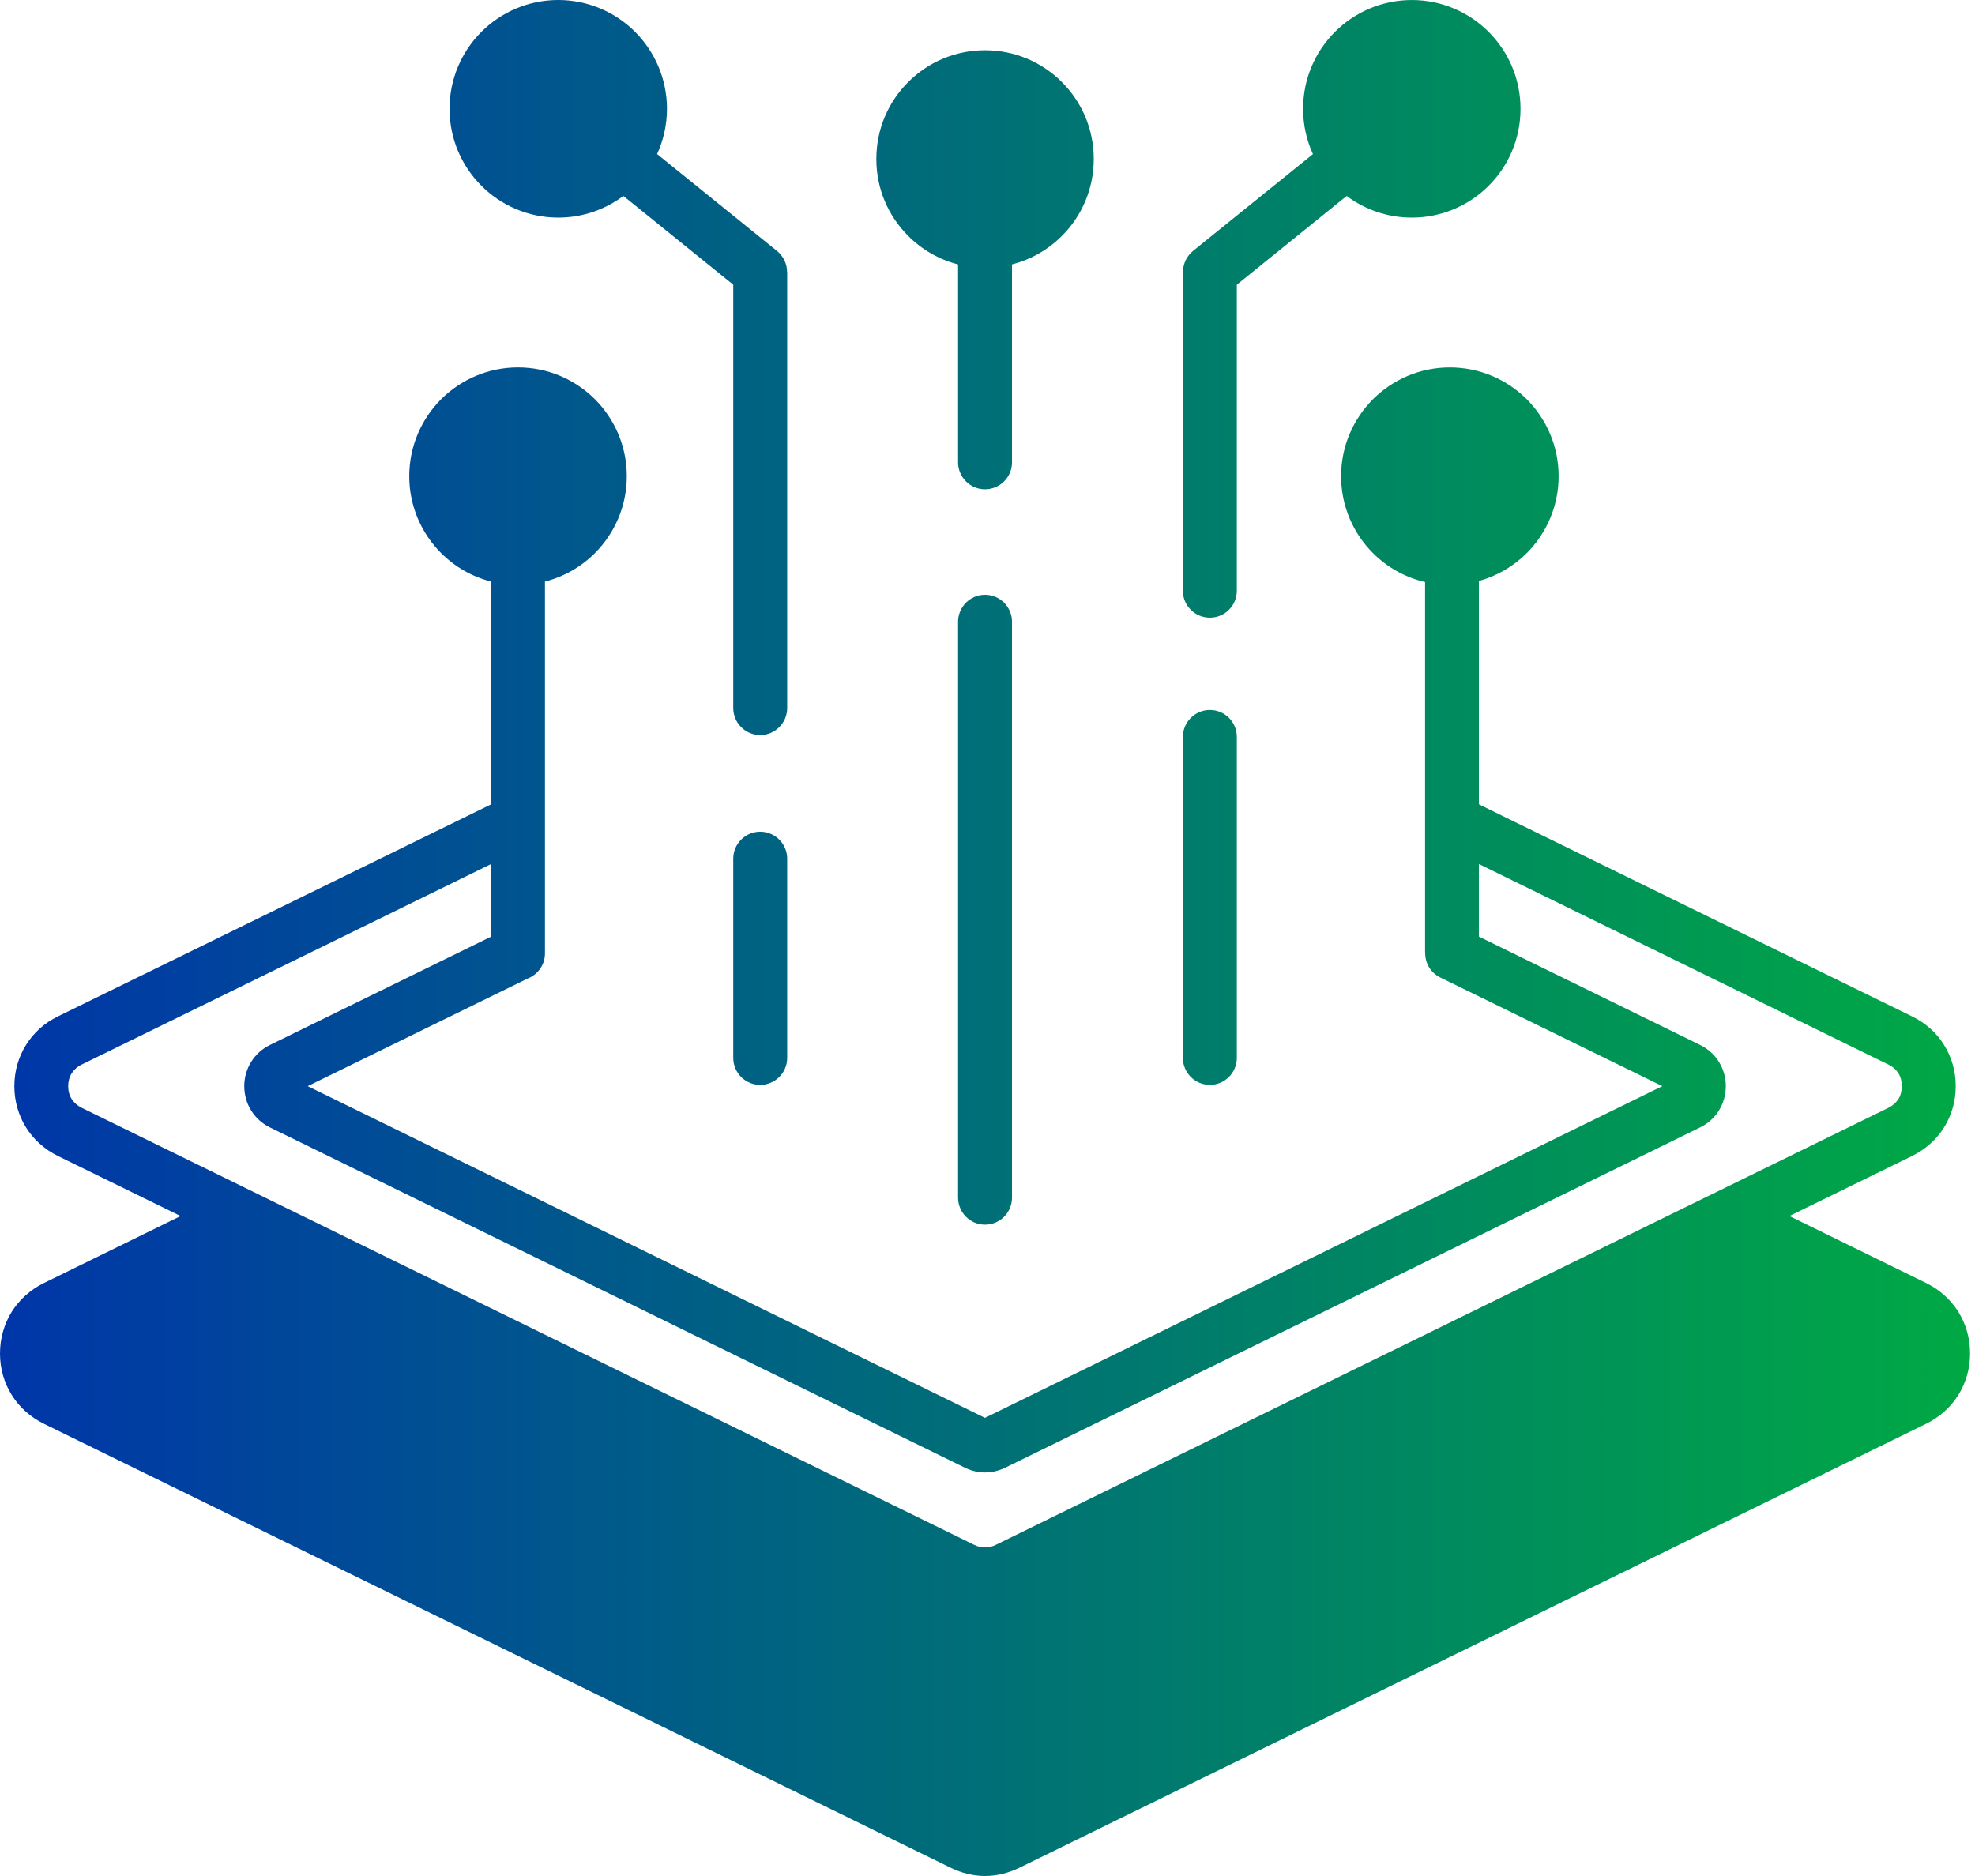 <svg width="200" height="190" viewBox="0 0 200 190" fill="none" xmlns="http://www.w3.org/2000/svg">
<path d="M198.307 132.851C197.535 131.623 196.423 130.613 195.026 129.931L181.206 123.158L193.62 117.081C195.004 116.4 196.107 115.4 196.868 114.184C197.63 112.956 198.049 111.525 198.049 110.003C198.049 108.481 197.63 107.061 196.868 105.833C196.107 104.605 195.006 103.608 193.62 102.936L152.012 82.565L149.763 81.458V58.841C151.621 58.329 153.284 57.343 154.612 56.014C156.599 54.026 157.836 51.265 157.836 48.231C157.836 45.186 156.599 42.436 154.612 40.436C152.613 38.448 149.866 37.211 146.821 37.211C143.776 37.211 141.03 38.448 139.031 40.436C137.044 42.436 135.807 45.185 135.807 48.231C135.807 51.263 137.044 54.026 139.031 56.014C140.462 57.445 142.279 58.478 144.311 58.952V96.553H144.323C144.323 97.553 144.879 98.519 145.844 98.995L168.34 110.003L99.744 143.599L31.158 110.005L53.425 99.109C54.459 98.712 55.185 97.722 55.185 96.553V58.901C57.132 58.407 58.869 57.395 60.249 56.014C62.236 54.026 63.473 51.265 63.473 48.231C63.473 45.186 62.236 42.436 60.249 40.436C58.25 38.448 55.503 37.21 52.458 37.21C49.413 37.21 46.667 38.448 44.668 40.436C42.681 42.436 41.444 45.185 41.444 48.231C41.444 51.263 42.681 54.026 44.668 56.014C46.048 57.395 47.787 58.407 49.732 58.901V81.464L5.87 102.936C4.496 103.605 3.396 104.606 2.634 105.833C1.872 107.059 1.453 108.481 1.453 110.003C1.453 111.525 1.872 112.956 2.634 114.184C3.395 115.4 4.496 116.4 5.87 117.081L18.29 123.16L4.474 129.932C3.077 130.613 1.965 131.625 1.191 132.851C0.421 134.09 0 135.533 0 137.078C0 138.612 0.419 140.054 1.193 141.294C1.965 142.52 3.077 143.532 4.476 144.214L96.259 189.159C97.394 189.716 98.577 190 99.746 190C100.927 190 102.107 189.716 103.244 189.159L195.026 144.212C196.423 143.531 197.535 142.519 198.307 141.292C199.079 140.055 199.5 138.611 199.5 137.076C199.5 135.532 199.079 134.088 198.307 132.851ZM7.257 111.309C7.029 110.946 6.904 110.502 6.904 110.002C6.904 109.514 7.028 109.07 7.257 108.707C7.494 108.333 7.835 108.026 8.268 107.82L49.739 87.506V94.858L27.358 105.823C26.541 106.22 25.894 106.81 25.44 107.538C24.986 108.266 24.736 109.117 24.736 110.004C24.736 110.901 24.986 111.754 25.44 112.48C25.893 113.208 26.542 113.798 27.358 114.196L97.703 148.643C98.372 148.972 99.065 149.131 99.746 149.131C100.439 149.131 101.13 148.971 101.801 148.643L172.145 114.194C172.963 113.797 173.61 113.206 174.064 112.478C174.517 111.75 174.767 110.9 174.767 110.003C174.767 109.115 174.517 108.265 174.064 107.537C173.611 106.809 172.962 106.218 172.145 105.821L149.765 94.858V87.507L191.235 107.82C191.666 108.024 192.007 108.332 192.247 108.708C192.475 109.071 192.587 109.514 192.587 110.002C192.587 110.502 192.474 110.946 192.247 111.309C192.009 111.672 191.668 111.978 191.235 112.196L100.822 156.472C100.469 156.643 100.106 156.722 99.744 156.722C99.381 156.722 99.028 156.643 98.676 156.472L8.266 112.195C7.835 111.979 7.495 111.671 7.257 111.309ZM193.675 138.417C193.438 138.792 193.085 139.111 192.642 139.337L100.858 184.282C100.495 184.454 100.121 184.544 99.746 184.544C99.371 184.544 99.008 184.454 98.643 184.282L6.861 139.337C6.418 139.109 6.055 138.793 5.818 138.417C5.59 138.042 5.465 137.576 5.465 137.076C5.465 136.564 5.59 136.111 5.818 135.735C6.055 135.348 6.421 135.032 6.861 134.816L24.479 126.188L96.296 161.355C97.42 161.902 98.589 162.184 99.748 162.184C100.917 162.184 102.075 161.9 103.212 161.355L175.024 126.186L192.644 134.816C193.088 135.032 193.438 135.35 193.678 135.735C193.916 136.11 194.041 136.564 194.041 137.076C194.041 137.576 193.915 138.042 193.675 138.417ZM122.524 62.559C124.023 62.559 125.248 61.343 125.248 59.833V28.836L136.374 19.846C138.212 21.221 140.499 22.041 142.974 22.041C146.006 22.041 148.765 20.803 150.752 18.815C152.751 16.816 153.976 14.067 153.976 11.023C153.976 7.978 152.749 5.228 150.752 3.228C148.765 1.24 146.006 0.002 142.974 0.002C139.931 0.002 137.172 1.24 135.183 3.228C133.185 5.228 131.959 7.977 131.959 11.023C131.959 12.66 132.316 14.212 132.957 15.608L120.81 25.417C120.15 25.961 119.798 26.745 119.798 27.542H119.786V59.831C119.787 61.343 121.012 62.559 122.524 62.559ZM119.788 107.152V74.633C119.788 73.123 121.015 71.907 122.524 71.907C124.024 71.907 125.249 73.123 125.249 74.633V107.148C125.249 108.649 124.021 109.874 122.524 109.874C121.013 109.876 119.788 108.649 119.788 107.152ZM102.482 62.977V121.296C102.482 122.808 101.255 124.034 99.746 124.034C98.246 124.034 97.021 122.808 97.021 121.296L97.021 62.977C97.021 61.465 98.248 60.239 99.745 60.239C101.257 60.239 102.482 61.465 102.482 62.977ZM79.715 86.96V107.15C79.715 108.65 78.487 109.876 76.978 109.876C75.478 109.876 74.254 108.648 74.254 107.15V86.96C74.254 85.46 75.481 84.235 76.978 84.235C78.489 84.235 79.715 85.462 79.715 86.96ZM56.529 22.04C59.005 22.04 61.286 21.22 63.126 19.843L74.254 28.834V71.711C74.254 73.221 75.482 74.449 76.979 74.449C78.488 74.449 79.715 73.221 79.715 71.711L79.715 27.54H79.703C79.703 26.746 79.35 25.961 78.681 25.415L66.541 15.604C67.18 14.208 67.541 12.658 67.541 11.021C67.541 7.976 66.304 5.226 64.317 3.226C62.318 1.238 59.571 0 56.527 0C53.494 0 50.735 1.238 48.748 3.226C46.749 5.226 45.524 7.974 45.524 11.021C45.524 14.065 46.751 16.815 48.748 18.813C50.737 20.801 53.495 22.04 56.529 22.04ZM97.021 26.779V46.83C97.021 48.331 98.248 49.556 99.745 49.556C101.255 49.556 102.482 48.33 102.482 46.83V26.777C104.426 26.281 106.164 25.271 107.536 23.892C109.535 21.904 110.761 19.143 110.761 16.109C110.761 13.064 109.533 10.302 107.536 8.314C105.549 6.314 102.79 5.088 99.746 5.088C96.713 5.088 93.954 6.314 91.968 8.314C89.969 10.302 88.743 13.063 88.743 16.109C88.743 19.141 89.971 21.904 91.968 23.892C93.34 25.273 95.079 26.284 97.021 26.779Z" fill="url(#paint0_linear_346_612)"/>
<path d="M3.167 133L22.958 122.708L98.958 159.125L177.333 122.708L195.541 133V139.333L98.958 187.625C67.819 172.056 5.067 140.6 3.167 139.333C1.267 138.067 2.375 134.583 3.167 133Z" fill="url(#paint1_linear_346_612)"/>
<defs>
<linearGradient id="paint0_linear_346_612" x1="199.5" y1="95" x2="0" y2="95" gradientUnits="userSpaceOnUse">
<stop stop-color="#00A944"/>
<stop offset="1" stop-color="#0036A9"/>
</linearGradient>
<linearGradient id="paint1_linear_346_612" x1="199.5" y1="95" x2="0" y2="95" gradientUnits="userSpaceOnUse">
<stop stop-color="#00A944"/>
<stop offset="1" stop-color="#0036A9"/>
</linearGradient>
</defs>
</svg>
